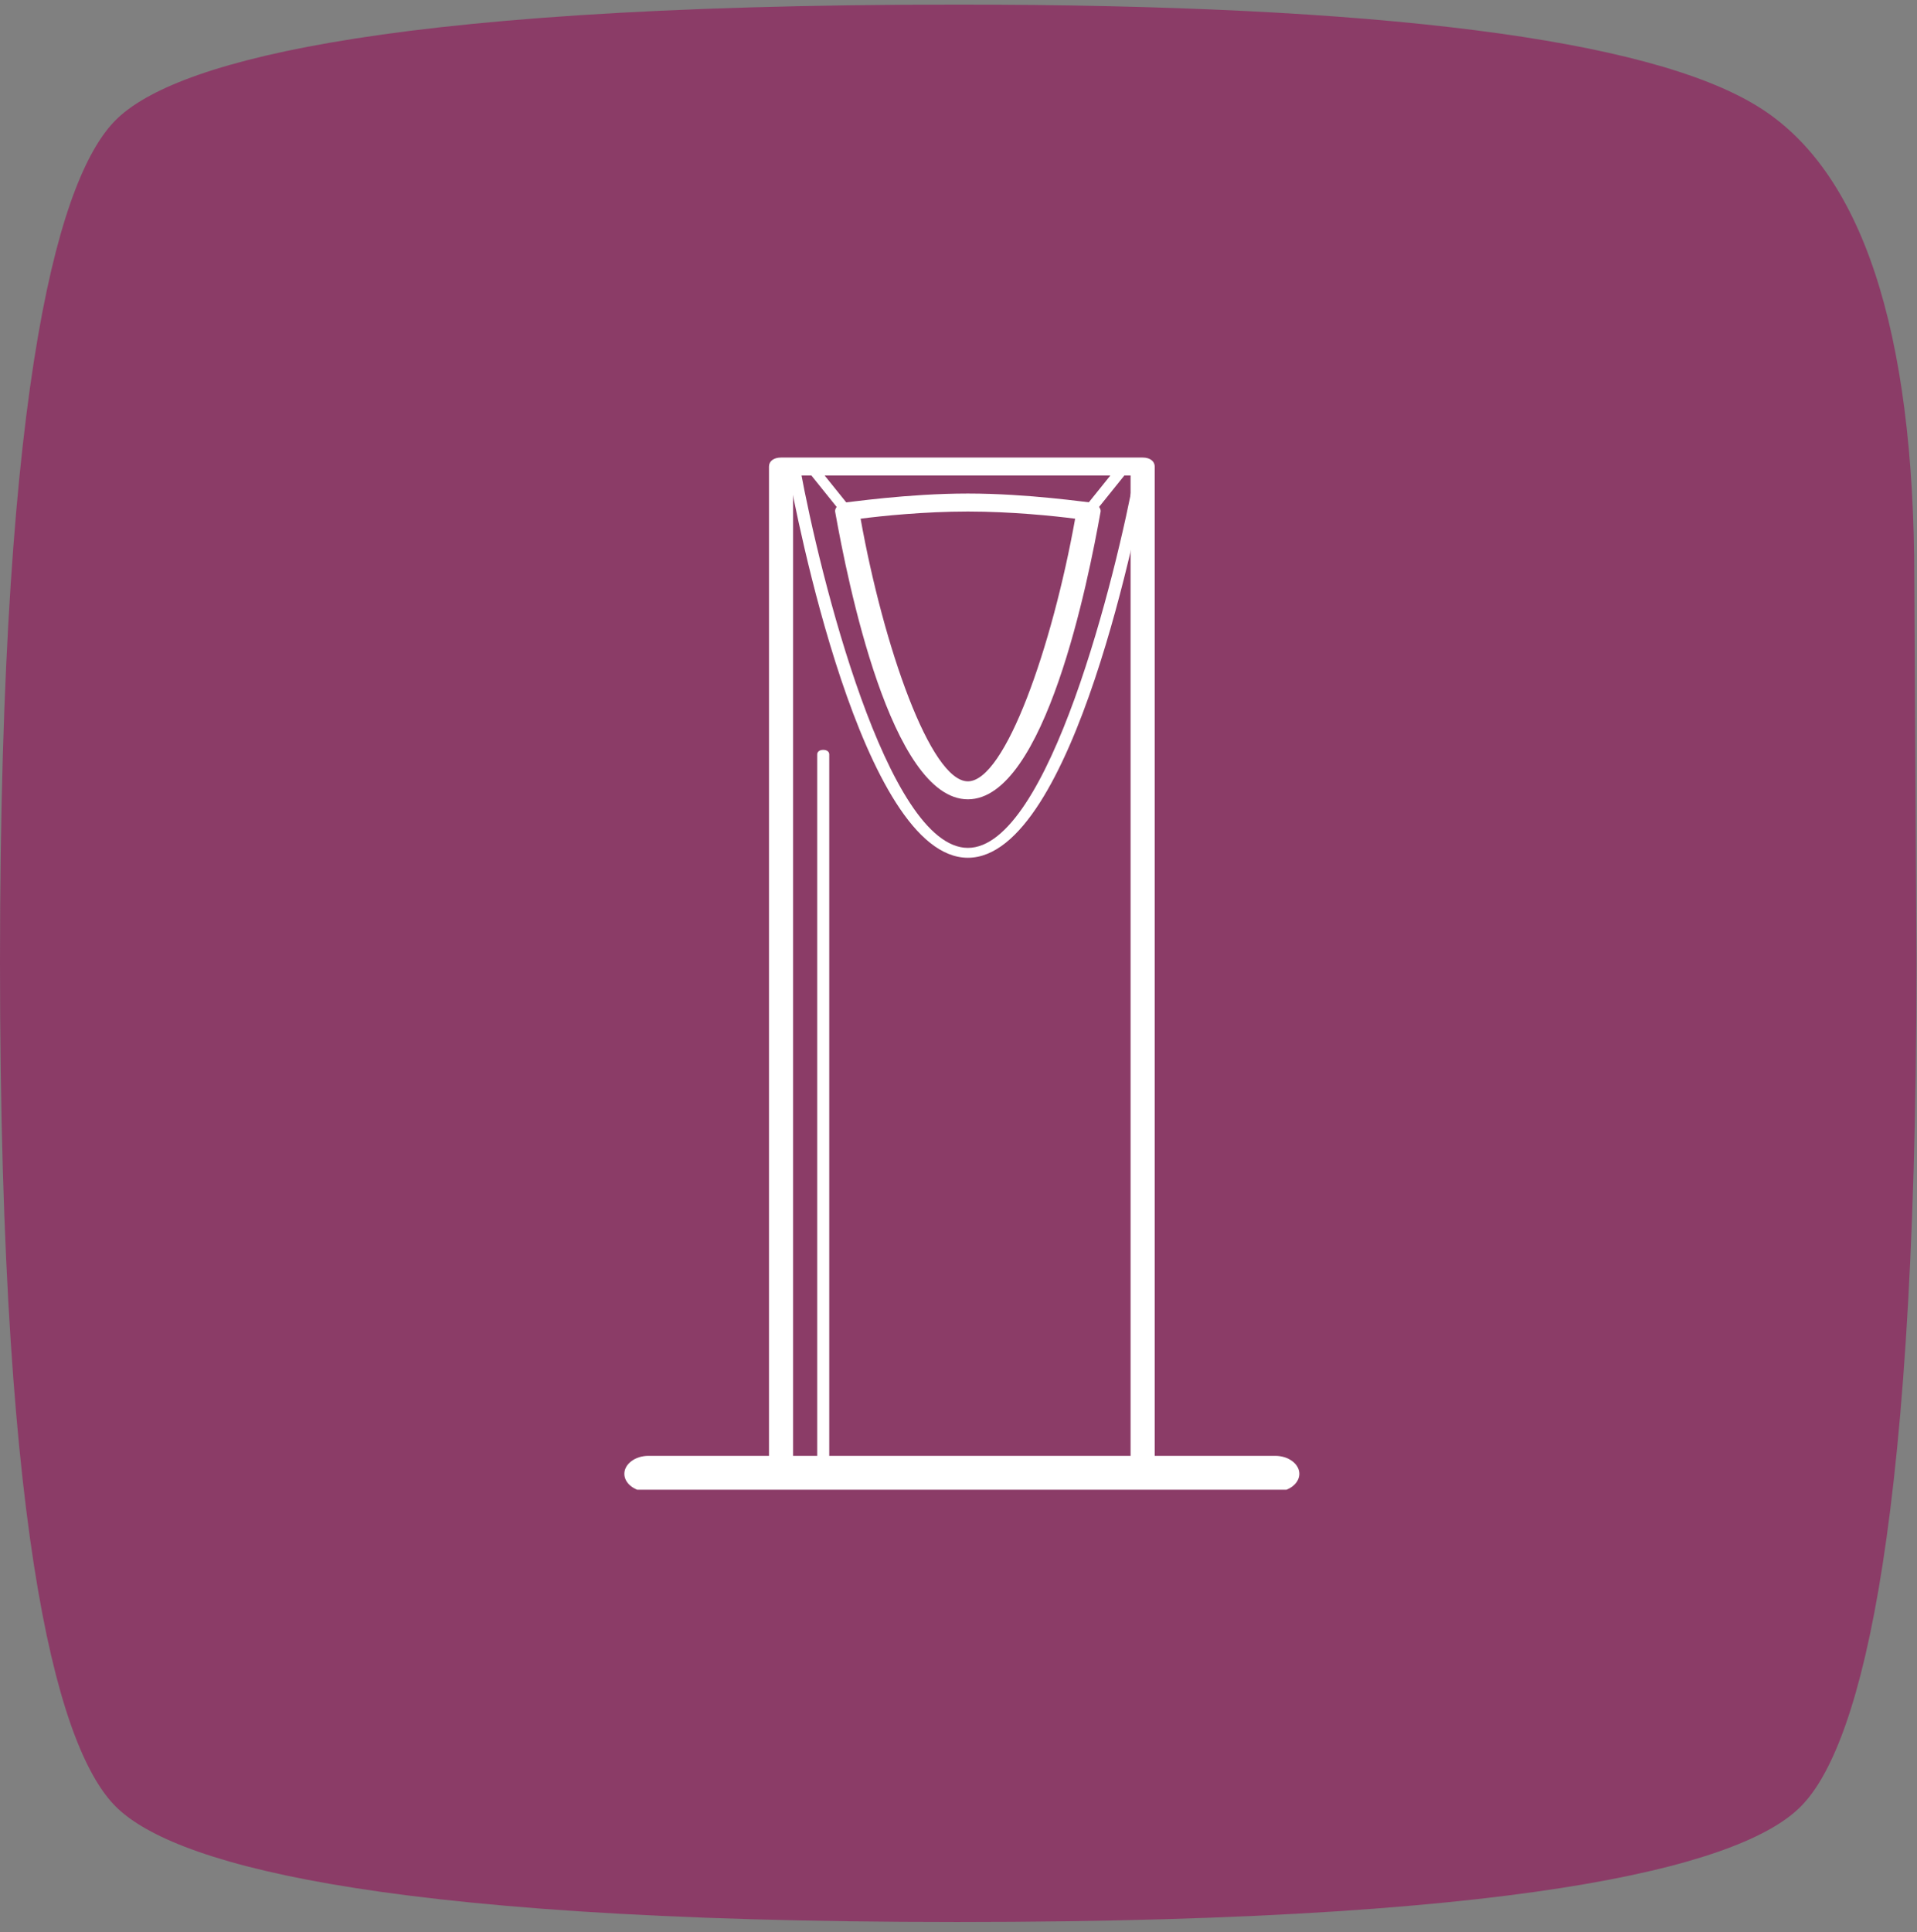 <svg width="130" height="131" viewBox="0 0 130 131" fill="none" xmlns="http://www.w3.org/2000/svg">
<rect x="0" y="0" width="130" height="131" fill="#808080" stroke="none"/>
<g clip-path="url(#clip0)">
<path d="M64.909 0.311C93.498 0.311 111.767 2.629 119.17 7.197C126.244 11.519 129.818 22.34 129.818 39.31L129.964 65.24C129.964 106.032 125.697 118.892 122.123 122.475C118.586 126.059 105.75 130.311 64.909 130.311C24.177 130.311 11.414 126.059 7.84 122.475C4.266 118.892 0 106.032 0 65.24C0 24.554 4.266 11.729 7.84 8.146C11.414 4.562 24.177 0.311 64.909 0.311Z" fill="#8B3C67"/>
<mask id="mask0" mask-type="alpha" maskUnits="userSpaceOnUse" x="0" y="0" width="131" height="131">
<path d="M65.409 0.311C93.998 0.311 112.267 2.629 119.67 7.197C126.744 11.519 130.318 22.34 130.318 39.31L130.464 65.24C130.464 106.032 126.197 118.892 122.623 122.475C119.086 126.059 106.25 130.311 65.409 130.311C24.677 130.311 11.914 126.059 8.34 122.475C4.766 118.892 0.5 106.032 0.5 65.24C0.5 24.554 4.766 11.729 8.34 8.146C11.914 4.562 24.677 0.311 65.409 0.311Z" fill="#8B3C67"/>
</mask>
<g mask="url(#mask0)">
</g>
<g clip-path="url(#clip1)">
<path d="M55.827 99.012C55.581 99.012 55.418 98.89 55.418 98.707V51.145C55.418 50.962 55.581 50.84 55.827 50.84C56.072 50.84 56.235 50.962 56.235 51.145V98.707C56.235 98.89 56.072 99.012 55.827 99.012Z" fill="white"/>
<path d="M86.479 101.144H43.975C43.075 101.144 42.34 100.595 42.34 99.925C42.34 99.254 43.075 98.705 43.975 98.705H86.479C87.378 98.705 88.114 99.254 88.114 99.925C88.114 100.595 87.378 101.144 86.479 101.144Z" fill="white"/>
<path d="M77.488 100.535C76.997 100.535 76.67 100.291 76.67 99.925V32.241H53.783V99.925C53.783 100.291 53.456 100.535 52.966 100.535C52.475 100.535 52.148 100.291 52.148 99.925V31.631C52.148 31.265 52.475 31.021 52.966 31.021H77.488C77.978 31.021 78.305 31.265 78.305 31.631V99.925C78.305 100.291 77.978 100.535 77.488 100.535Z" fill="white"/>
<path d="M65.636 54.193C60.404 54.193 57.462 39.315 56.644 34.742C56.563 34.437 56.89 34.132 57.298 34.071C57.462 34.071 61.549 33.461 65.636 33.461C69.723 33.461 73.81 34.071 73.973 34.071C74.382 34.132 74.709 34.437 74.627 34.742C73.81 39.315 70.867 54.193 65.636 54.193ZM58.361 35.168C59.914 43.827 63.102 52.974 65.636 52.974C68.17 52.974 71.358 43.827 72.91 35.168C71.521 34.985 68.578 34.681 65.636 34.681C62.693 34.681 59.751 34.985 58.361 35.168Z" fill="white"/>
<path d="M57.462 34.986C57.298 34.986 57.216 34.925 57.135 34.864L54.682 31.815C54.519 31.632 54.601 31.449 54.764 31.388C54.928 31.327 55.173 31.327 55.336 31.51L57.788 34.559C57.952 34.681 57.87 34.864 57.707 34.925C57.625 34.986 57.543 34.986 57.462 34.986Z" fill="white"/>
<path d="M73.809 34.985C73.727 34.985 73.646 34.985 73.564 34.924C73.4 34.863 73.319 34.68 73.482 34.498L75.934 31.449C76.016 31.327 76.343 31.266 76.507 31.327C76.67 31.449 76.752 31.631 76.588 31.814L74.136 34.863C74.054 34.924 73.973 34.985 73.809 34.985Z" fill="white"/>
<path d="M65.636 58.156C58.443 58.156 53.947 34.619 53.456 31.936C53.456 31.753 53.62 31.631 53.783 31.57C54.029 31.57 54.192 31.692 54.274 31.814C55.582 38.949 60.159 57.486 65.636 57.486C71.112 57.486 75.69 39.01 76.997 31.875C76.997 31.692 77.243 31.57 77.488 31.631C77.733 31.631 77.897 31.814 77.815 31.997C77.324 34.619 72.829 58.156 65.636 58.156Z" fill="white"/>
</g>
</g>
<defs>
<clipPath id="clip0">
<rect y="0.311" width="130" height="130" fill="white"/>
</clipPath>
<clipPath id="clip1">
<rect x="42" y="30" width="47" height="71" fill="white"/>
</clipPath>
</defs>
</svg>
